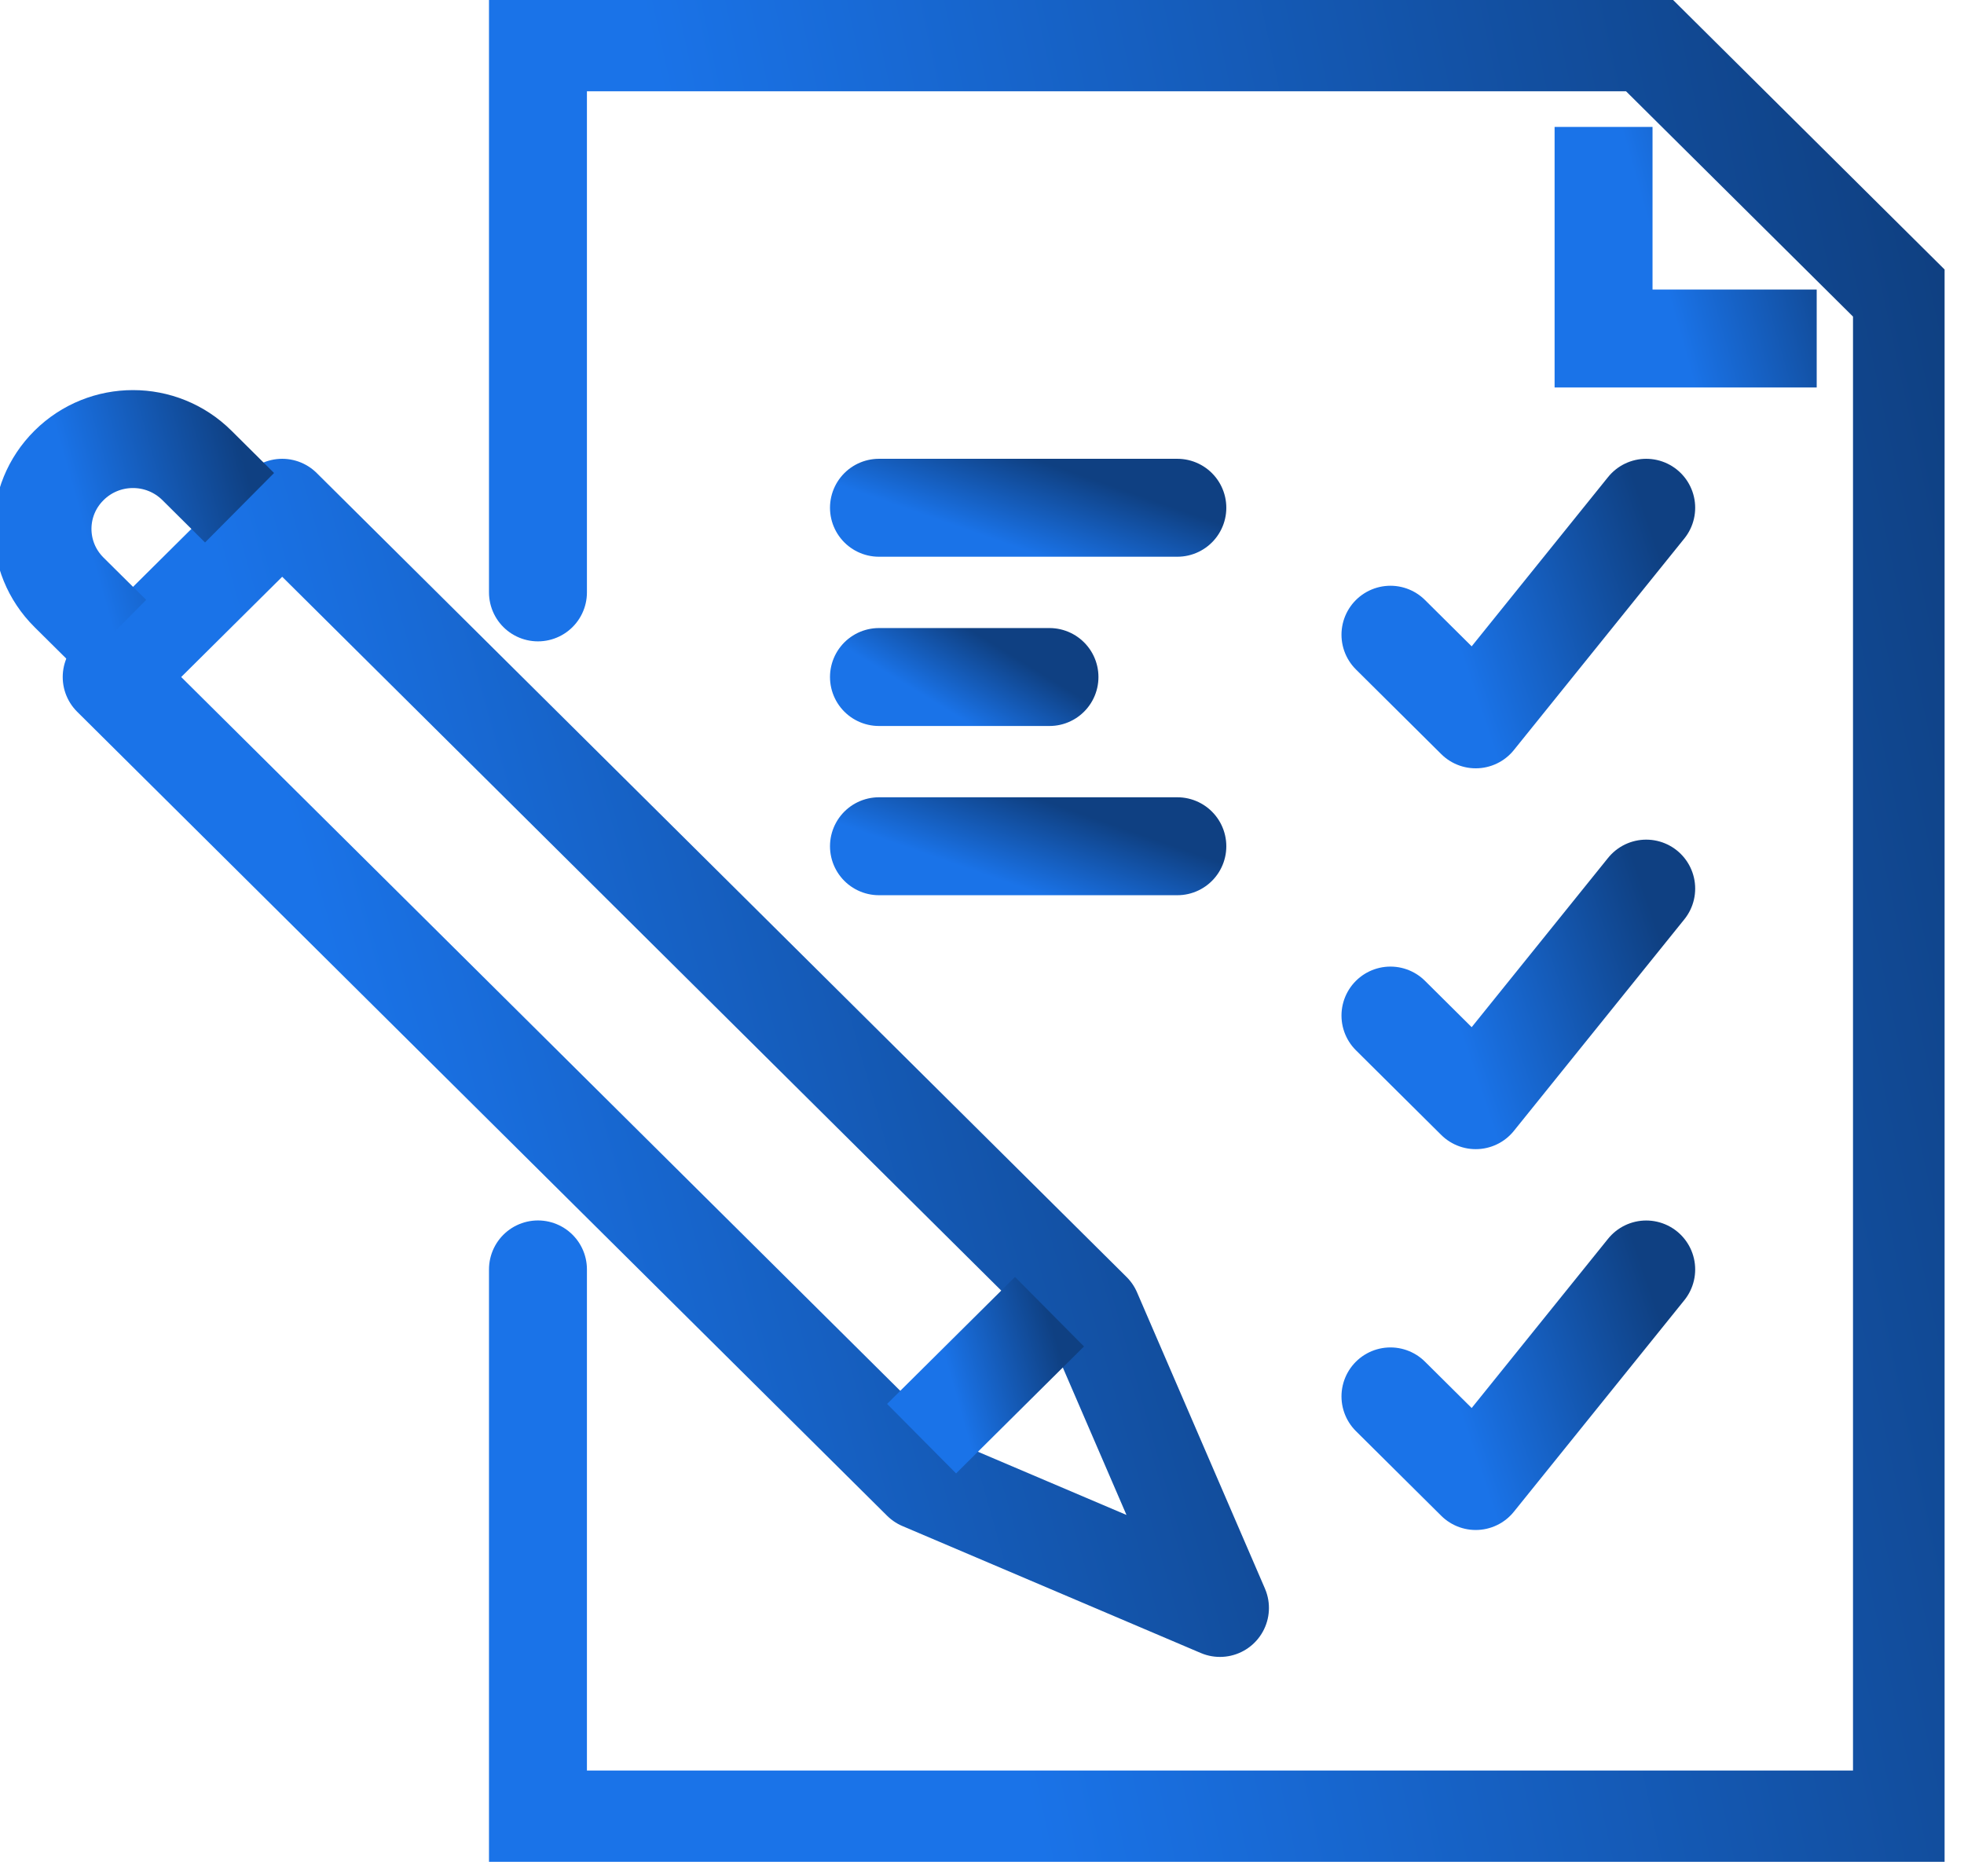 <svg width="67" height="64" viewBox="0 0 67 64" fill="none" xmlns="http://www.w3.org/2000/svg">
<g clip-path="url(#clip0_63_20)">
<path d="M9.627 17.322L37.255 44.749L41.618 54.854L31.439 50.523L3.81 23.096L9.627 17.322Z" stroke="url(#paint0_linear_63_20)" stroke-width="3.341" stroke-linejoin="round"/>
<path d="M8.172 17.321L6.718 15.877C5.511 14.679 3.562 14.679 2.355 15.877C1.148 17.075 1.148 19.009 2.355 20.208L3.81 21.651" stroke="url(#paint1_linear_63_20)" stroke-width="3.341" stroke-linejoin="round"/>
<path d="M35.802 44.748L31.439 49.079" stroke="url(#paint2_linear_63_20)" stroke-width="3.341" stroke-linejoin="round"/>
<path d="M18.352 20.209V1.443H56.159L64.884 10.104V62.071H18.352V43.305" stroke="url(#paint3_linear_63_20)" stroke-width="3.341" stroke-miterlimit="10" stroke-linecap="round"/>
<path d="M61.975 11.548H54.704V4.33" stroke="url(#paint4_linear_63_20)" stroke-width="3.341" stroke-miterlimit="10"/>
<path d="M47.434 47.637L50.343 50.524L56.159 43.307" stroke="url(#paint5_linear_63_20)" stroke-width="3.341" stroke-linecap="round" stroke-linejoin="round"/>
<path d="M47.434 34.645L50.343 37.532L56.159 30.314" stroke="url(#paint6_linear_63_20)" stroke-width="3.341" stroke-linecap="round" stroke-linejoin="round"/>
<path d="M47.434 21.653L50.343 24.54L56.159 17.322" stroke="url(#paint7_linear_63_20)" stroke-width="3.341" stroke-linecap="round" stroke-linejoin="round"/>
<path d="M29.985 17.322H40.164" stroke="url(#paint8_linear_63_20)" stroke-width="3.341" stroke-linecap="round" stroke-linejoin="round"/>
<path d="M29.985 23.096H35.802" stroke="url(#paint9_linear_63_20)" stroke-width="3.341" stroke-linecap="round" stroke-linejoin="round"/>
<path d="M29.985 28.869H40.164" stroke="url(#paint10_linear_63_20)" stroke-width="3.341" stroke-linecap="round" stroke-linejoin="round"/>
</g>
<defs>
<linearGradient id="paint0_linear_63_20" x1="17.143" y1="53.494" x2="48.957" y2="44.479" gradientUnits="userSpaceOnUse">
<stop stop-color="#1A73E8"/>
<stop offset="1" stop-color="#0F4082"/>
</linearGradient>
<linearGradient id="paint1_linear_63_20" x1="3.821" y1="21.409" x2="9.477" y2="19.807" gradientUnits="userSpaceOnUse">
<stop stop-color="#1A73E8"/>
<stop offset="1" stop-color="#0F4082"/>
</linearGradient>
<linearGradient id="paint2_linear_63_20" x1="32.978" y1="48.922" x2="36.648" y2="47.882" gradientUnits="userSpaceOnUse">
<stop stop-color="#1A73E8"/>
<stop offset="1" stop-color="#0F4082"/>
</linearGradient>
<linearGradient id="paint3_linear_63_20" x1="34.761" y1="59.874" x2="75.177" y2="51.149" gradientUnits="userSpaceOnUse">
<stop stop-color="#1A73E8"/>
<stop offset="1" stop-color="#0F4082"/>
</linearGradient>
<linearGradient id="paint4_linear_63_20" x1="57.268" y1="11.286" x2="63.386" y2="9.553" gradientUnits="userSpaceOnUse">
<stop stop-color="#1A73E8"/>
<stop offset="1" stop-color="#0F4082"/>
</linearGradient>
<linearGradient id="paint5_linear_63_20" x1="50.511" y1="50.263" x2="57.62" y2="47.845" gradientUnits="userSpaceOnUse">
<stop stop-color="#1A73E8"/>
<stop offset="1" stop-color="#0F4082"/>
</linearGradient>
<linearGradient id="paint6_linear_63_20" x1="50.511" y1="37.27" x2="57.62" y2="34.853" gradientUnits="userSpaceOnUse">
<stop stop-color="#1A73E8"/>
<stop offset="1" stop-color="#0F4082"/>
</linearGradient>
<linearGradient id="paint7_linear_63_20" x1="50.511" y1="24.278" x2="57.62" y2="21.861" gradientUnits="userSpaceOnUse">
<stop stop-color="#1A73E8"/>
<stop offset="1" stop-color="#0F4082"/>
</linearGradient>
<linearGradient id="paint8_linear_63_20" x1="33.575" y1="18.286" x2="34.581" y2="15.406" gradientUnits="userSpaceOnUse">
<stop stop-color="#1A73E8"/>
<stop offset="1" stop-color="#0F4082"/>
</linearGradient>
<linearGradient id="paint9_linear_63_20" x1="32.036" y1="24.059" x2="33.474" y2="21.707" gradientUnits="userSpaceOnUse">
<stop stop-color="#1A73E8"/>
<stop offset="1" stop-color="#0F4082"/>
</linearGradient>
<linearGradient id="paint10_linear_63_20" x1="33.575" y1="29.833" x2="34.581" y2="26.953" gradientUnits="userSpaceOnUse">
<stop stop-color="#1A73E8"/>
<stop offset="1" stop-color="#0F4082"/>
</linearGradient>
<clipPath id="clip0_63_20">
<rect width="66.338" height="63.515" fill="white"/>
</clipPath>
</defs>
</svg>
